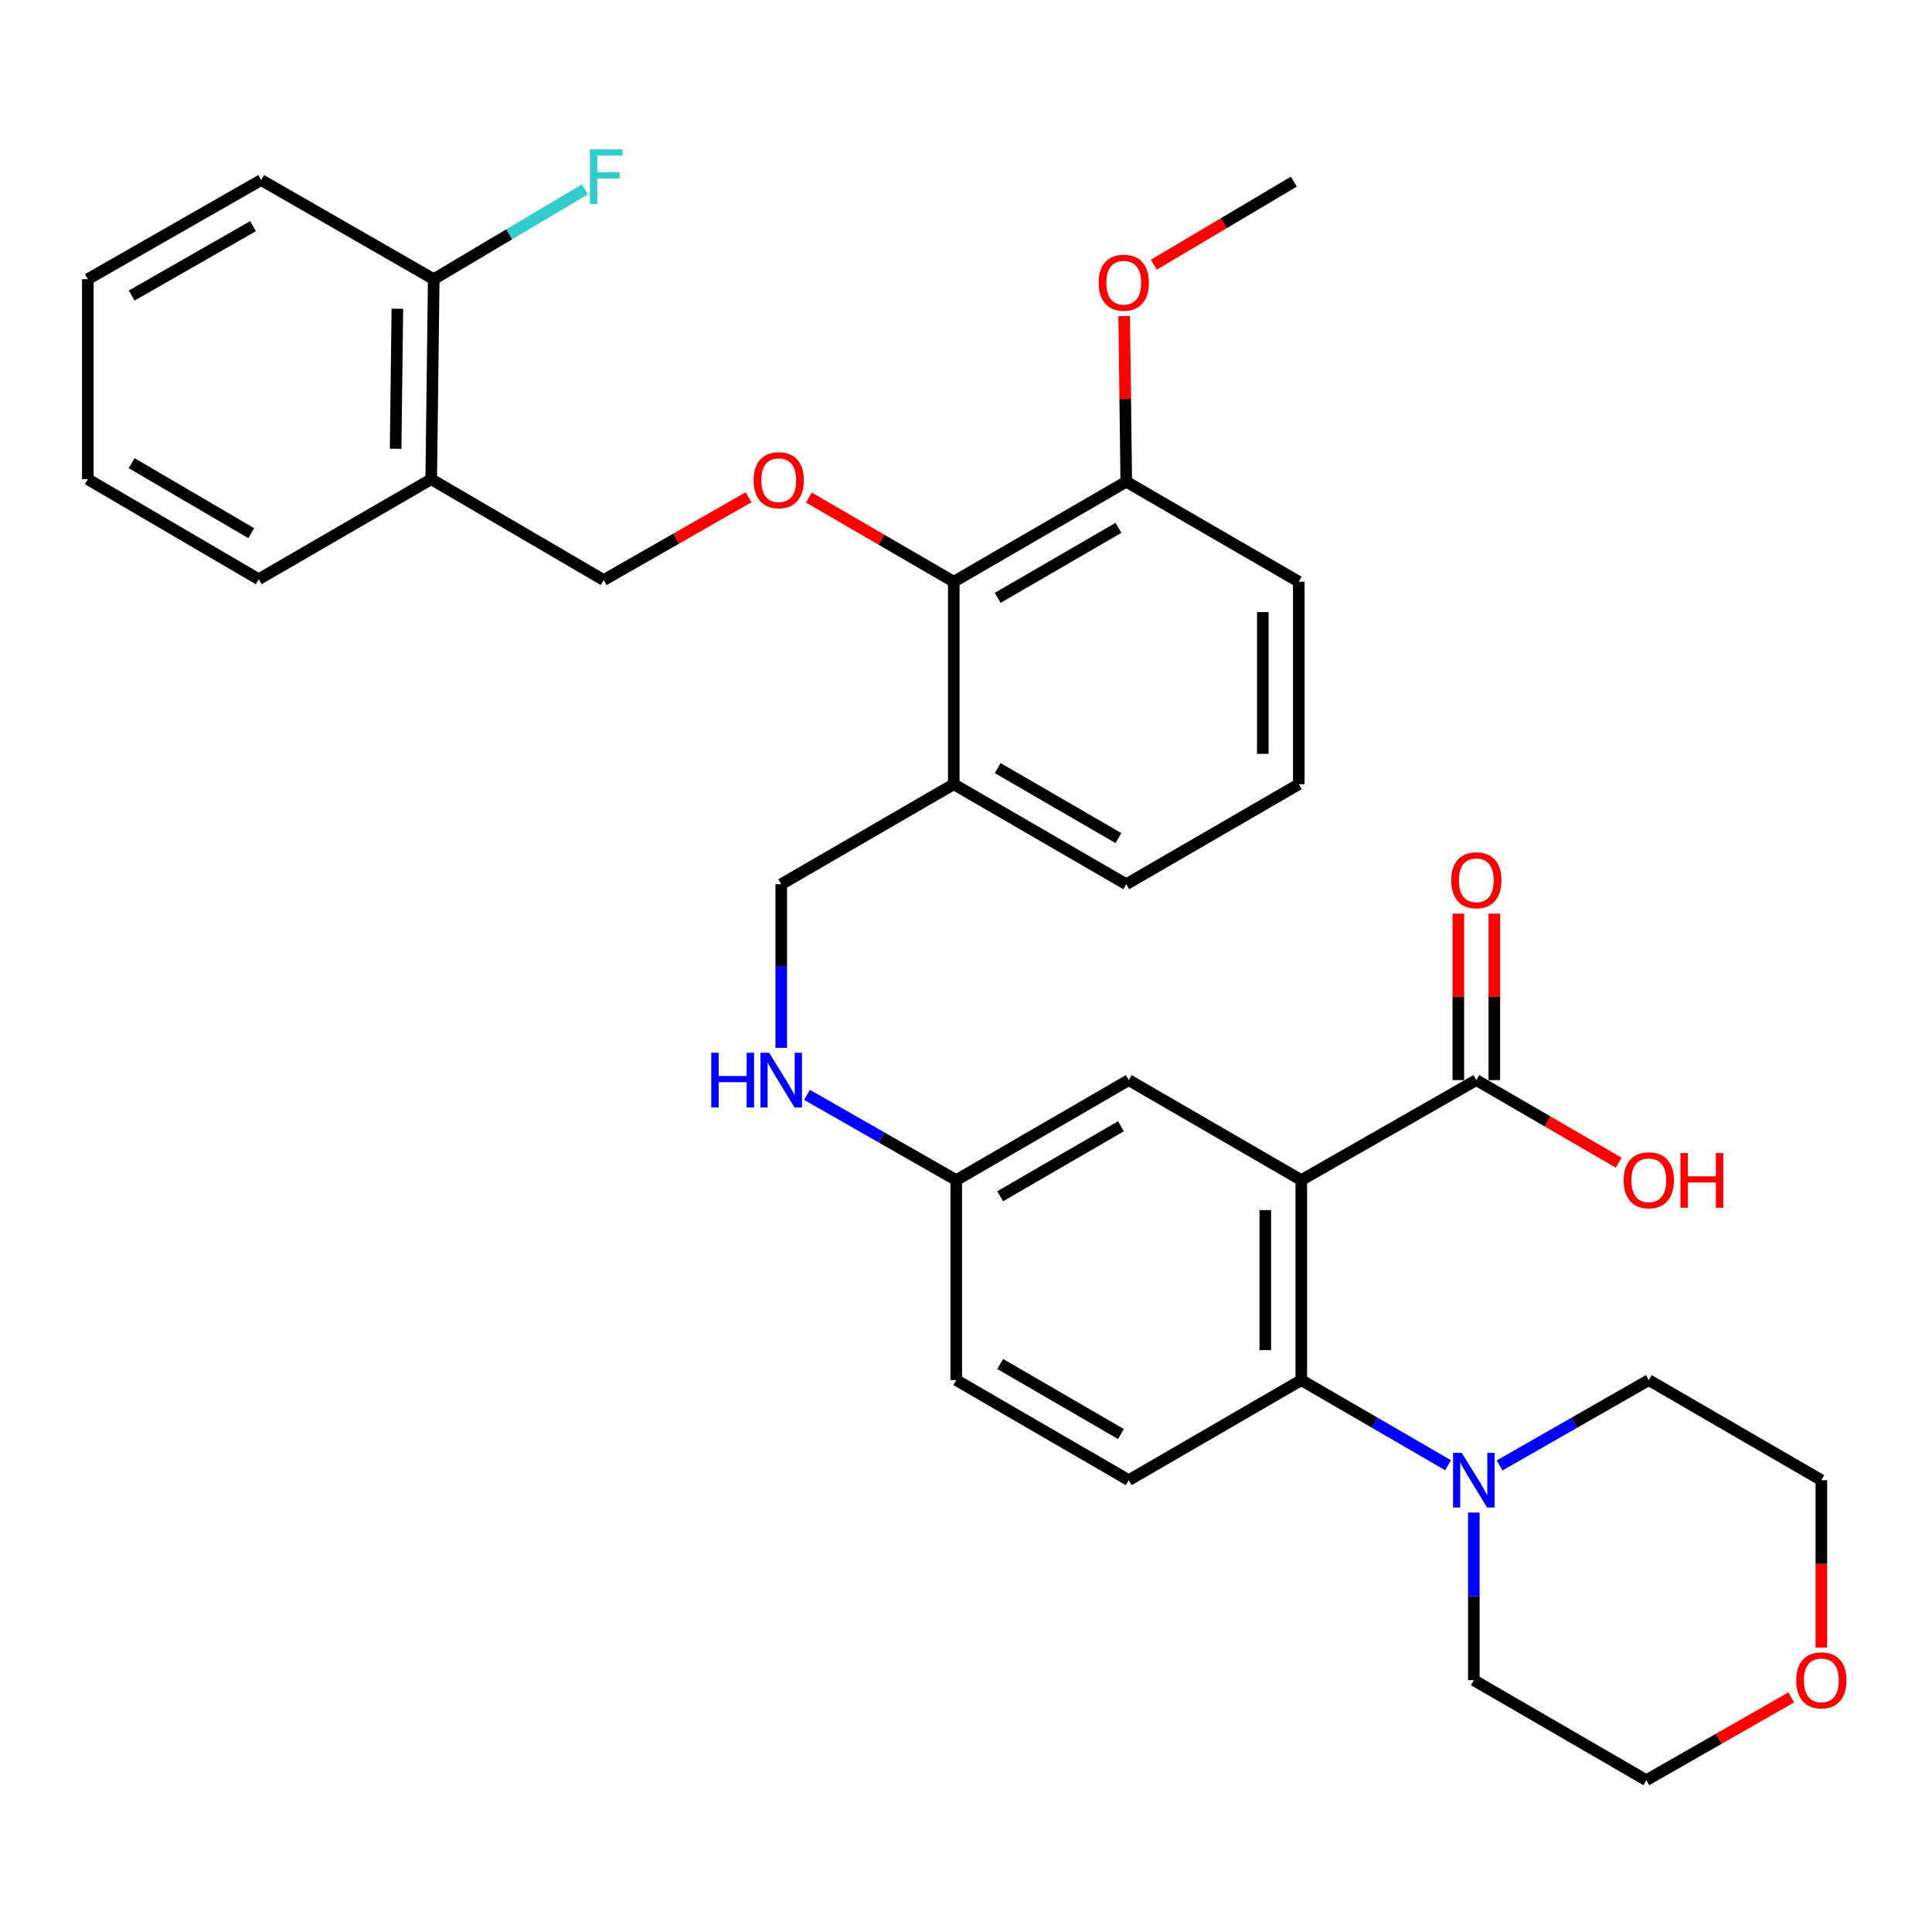 <?xml version='1.0' encoding='iso-8859-1'?>
<svg version='1.1' baseProfile='full'
              xmlns='http://www.w3.org/2000/svg'
                      xmlns:rdkit='http://www.rdkit.org/xml'
                      xmlns:xlink='http://www.w3.org/1999/xlink'
                  xml:space='preserve'
width='1000px' height='1000px' viewBox='0 0 1000 1000'>
<!-- END OF HEADER -->
<rect style='opacity:1.0;fill:#FFFFFF;stroke:none' width='1000' height='1000' x='0' y='0'> </rect>
<path class='bond-0' d='M 673.547,610.826 L 673.547,714.347' style='fill:none;fill-rule:evenodd;stroke:#000000;stroke-width:6px;stroke-linecap:butt;stroke-linejoin:miter;stroke-opacity:1' />
<path class='bond-0' d='M 654.92,626.354 L 654.92,698.819' style='fill:none;fill-rule:evenodd;stroke:#000000;stroke-width:6px;stroke-linecap:butt;stroke-linejoin:miter;stroke-opacity:1' />
<path class='bond-1' d='M 673.547,610.826 L 764.144,559.065' style='fill:none;fill-rule:evenodd;stroke:#000000;stroke-width:6px;stroke-linecap:butt;stroke-linejoin:miter;stroke-opacity:1' />
<path class='bond-7' d='M 673.547,610.826 L 584.244,559.065' style='fill:none;fill-rule:evenodd;stroke:#000000;stroke-width:6px;stroke-linecap:butt;stroke-linejoin:miter;stroke-opacity:1' />
<path class='bond-2' d='M 673.547,714.347 L 711.538,736.38' style='fill:none;fill-rule:evenodd;stroke:#000000;stroke-width:6px;stroke-linecap:butt;stroke-linejoin:miter;stroke-opacity:1' />
<path class='bond-2' d='M 711.538,736.38 L 749.529,758.413' style='fill:none;fill-rule:evenodd;stroke:#0000FF;stroke-width:6px;stroke-linecap:butt;stroke-linejoin:miter;stroke-opacity:1' />
<path class='bond-6' d='M 673.547,714.347 L 584.244,766.139' style='fill:none;fill-rule:evenodd;stroke:#000000;stroke-width:6px;stroke-linecap:butt;stroke-linejoin:miter;stroke-opacity:1' />
<path class='bond-12' d='M 773.457,559.065 L 773.457,515.979' style='fill:none;fill-rule:evenodd;stroke:#000000;stroke-width:6px;stroke-linecap:butt;stroke-linejoin:miter;stroke-opacity:1' />
<path class='bond-12' d='M 773.457,515.979 L 773.457,472.892' style='fill:none;fill-rule:evenodd;stroke:#FF0000;stroke-width:6px;stroke-linecap:butt;stroke-linejoin:miter;stroke-opacity:1' />
<path class='bond-12' d='M 754.83,559.065 L 754.83,515.979' style='fill:none;fill-rule:evenodd;stroke:#000000;stroke-width:6px;stroke-linecap:butt;stroke-linejoin:miter;stroke-opacity:1' />
<path class='bond-12' d='M 754.83,515.979 L 754.83,472.892' style='fill:none;fill-rule:evenodd;stroke:#FF0000;stroke-width:6px;stroke-linecap:butt;stroke-linejoin:miter;stroke-opacity:1' />
<path class='bond-17' d='M 764.144,559.065 L 800.99,580.429' style='fill:none;fill-rule:evenodd;stroke:#000000;stroke-width:6px;stroke-linecap:butt;stroke-linejoin:miter;stroke-opacity:1' />
<path class='bond-17' d='M 800.99,580.429 L 837.836,601.793' style='fill:none;fill-rule:evenodd;stroke:#FF0000;stroke-width:6px;stroke-linecap:butt;stroke-linejoin:miter;stroke-opacity:1' />
<path class='bond-21' d='M 762.85,782.887 L 762.85,826.274' style='fill:none;fill-rule:evenodd;stroke:#0000FF;stroke-width:6px;stroke-linecap:butt;stroke-linejoin:miter;stroke-opacity:1' />
<path class='bond-21' d='M 762.85,826.274 L 762.85,869.66' style='fill:none;fill-rule:evenodd;stroke:#000000;stroke-width:6px;stroke-linecap:butt;stroke-linejoin:miter;stroke-opacity:1' />
<path class='bond-22' d='M 776.198,758.505 L 814.807,736.426' style='fill:none;fill-rule:evenodd;stroke:#0000FF;stroke-width:6px;stroke-linecap:butt;stroke-linejoin:miter;stroke-opacity:1' />
<path class='bond-22' d='M 814.807,736.426 L 853.416,714.347' style='fill:none;fill-rule:evenodd;stroke:#000000;stroke-width:6px;stroke-linecap:butt;stroke-linejoin:miter;stroke-opacity:1' />
<path class='bond-3' d='M 493.668,301.1 L 493.668,405.915' style='fill:none;fill-rule:evenodd;stroke:#000000;stroke-width:6px;stroke-linecap:butt;stroke-linejoin:miter;stroke-opacity:1' />
<path class='bond-4' d='M 493.668,301.1 L 456.179,279.322' style='fill:none;fill-rule:evenodd;stroke:#000000;stroke-width:6px;stroke-linecap:butt;stroke-linejoin:miter;stroke-opacity:1' />
<path class='bond-4' d='M 456.179,279.322 L 418.69,257.544' style='fill:none;fill-rule:evenodd;stroke:#FF0000;stroke-width:6px;stroke-linecap:butt;stroke-linejoin:miter;stroke-opacity:1' />
<path class='bond-13' d='M 493.668,301.1 L 582.95,249.339' style='fill:none;fill-rule:evenodd;stroke:#000000;stroke-width:6px;stroke-linecap:butt;stroke-linejoin:miter;stroke-opacity:1' />
<path class='bond-13' d='M 516.402,309.45 L 578.9,273.218' style='fill:none;fill-rule:evenodd;stroke:#000000;stroke-width:6px;stroke-linecap:butt;stroke-linejoin:miter;stroke-opacity:1' />
<path class='bond-9' d='M 387.462,257.388 L 349.968,278.809' style='fill:none;fill-rule:evenodd;stroke:#FF0000;stroke-width:6px;stroke-linecap:butt;stroke-linejoin:miter;stroke-opacity:1' />
<path class='bond-9' d='M 349.968,278.809 L 312.474,300.231' style='fill:none;fill-rule:evenodd;stroke:#000000;stroke-width:6px;stroke-linecap:butt;stroke-linejoin:miter;stroke-opacity:1' />
<path class='bond-5' d='M 493.668,405.915 L 404.364,457.676' style='fill:none;fill-rule:evenodd;stroke:#000000;stroke-width:6px;stroke-linecap:butt;stroke-linejoin:miter;stroke-opacity:1' />
<path class='bond-23' d='M 493.668,405.915 L 582.95,457.676' style='fill:none;fill-rule:evenodd;stroke:#000000;stroke-width:6px;stroke-linecap:butt;stroke-linejoin:miter;stroke-opacity:1' />
<path class='bond-23' d='M 516.402,397.565 L 578.9,433.797' style='fill:none;fill-rule:evenodd;stroke:#000000;stroke-width:6px;stroke-linecap:butt;stroke-linejoin:miter;stroke-opacity:1' />
<path class='bond-33' d='M 584.244,766.139 L 494.961,714.347' style='fill:none;fill-rule:evenodd;stroke:#000000;stroke-width:6px;stroke-linecap:butt;stroke-linejoin:miter;stroke-opacity:1' />
<path class='bond-33' d='M 580.198,742.258 L 517.7,706.004' style='fill:none;fill-rule:evenodd;stroke:#000000;stroke-width:6px;stroke-linecap:butt;stroke-linejoin:miter;stroke-opacity:1' />
<path class='bond-16' d='M 584.244,559.065 L 494.961,610.826' style='fill:none;fill-rule:evenodd;stroke:#000000;stroke-width:6px;stroke-linecap:butt;stroke-linejoin:miter;stroke-opacity:1' />
<path class='bond-16' d='M 580.193,582.944 L 517.696,619.176' style='fill:none;fill-rule:evenodd;stroke:#000000;stroke-width:6px;stroke-linecap:butt;stroke-linejoin:miter;stroke-opacity:1' />
<path class='bond-8' d='M 223.202,248.046 L 312.474,300.231' style='fill:none;fill-rule:evenodd;stroke:#000000;stroke-width:6px;stroke-linecap:butt;stroke-linejoin:miter;stroke-opacity:1' />
<path class='bond-14' d='M 223.202,248.046 L 224.496,144.504' style='fill:none;fill-rule:evenodd;stroke:#000000;stroke-width:6px;stroke-linecap:butt;stroke-linejoin:miter;stroke-opacity:1' />
<path class='bond-14' d='M 204.771,232.282 L 205.677,159.802' style='fill:none;fill-rule:evenodd;stroke:#000000;stroke-width:6px;stroke-linecap:butt;stroke-linejoin:miter;stroke-opacity:1' />
<path class='bond-25' d='M 223.202,248.046 L 133.899,299.807' style='fill:none;fill-rule:evenodd;stroke:#000000;stroke-width:6px;stroke-linecap:butt;stroke-linejoin:miter;stroke-opacity:1' />
<path class='bond-10' d='M 417.713,566.692 L 456.337,588.759' style='fill:none;fill-rule:evenodd;stroke:#0000FF;stroke-width:6px;stroke-linecap:butt;stroke-linejoin:miter;stroke-opacity:1' />
<path class='bond-10' d='M 456.337,588.759 L 494.961,610.826' style='fill:none;fill-rule:evenodd;stroke:#000000;stroke-width:6px;stroke-linecap:butt;stroke-linejoin:miter;stroke-opacity:1' />
<path class='bond-11' d='M 404.364,542.37 L 404.364,500.023' style='fill:none;fill-rule:evenodd;stroke:#0000FF;stroke-width:6px;stroke-linecap:butt;stroke-linejoin:miter;stroke-opacity:1' />
<path class='bond-11' d='M 404.364,500.023 L 404.364,457.676' style='fill:none;fill-rule:evenodd;stroke:#000000;stroke-width:6px;stroke-linecap:butt;stroke-linejoin:miter;stroke-opacity:1' />
<path class='bond-20' d='M 582.95,249.339 L 582.412,206.46' style='fill:none;fill-rule:evenodd;stroke:#000000;stroke-width:6px;stroke-linecap:butt;stroke-linejoin:miter;stroke-opacity:1' />
<path class='bond-20' d='M 582.412,206.46 L 581.874,163.58' style='fill:none;fill-rule:evenodd;stroke:#FF0000;stroke-width:6px;stroke-linecap:butt;stroke-linejoin:miter;stroke-opacity:1' />
<path class='bond-35' d='M 582.95,249.339 L 672.253,301.1' style='fill:none;fill-rule:evenodd;stroke:#000000;stroke-width:6px;stroke-linecap:butt;stroke-linejoin:miter;stroke-opacity:1' />
<path class='bond-19' d='M 224.496,144.504 L 263.624,121.25' style='fill:none;fill-rule:evenodd;stroke:#000000;stroke-width:6px;stroke-linecap:butt;stroke-linejoin:miter;stroke-opacity:1' />
<path class='bond-19' d='M 263.624,121.25 L 302.752,97.996' style='fill:none;fill-rule:evenodd;stroke:#33CCCC;stroke-width:6px;stroke-linecap:butt;stroke-linejoin:miter;stroke-opacity:1' />
<path class='bond-29' d='M 224.496,144.504 L 135.182,93.188' style='fill:none;fill-rule:evenodd;stroke:#000000;stroke-width:6px;stroke-linecap:butt;stroke-linejoin:miter;stroke-opacity:1' />
<path class='bond-15' d='M 942.729,852.752 L 942.729,809.446' style='fill:none;fill-rule:evenodd;stroke:#FF0000;stroke-width:6px;stroke-linecap:butt;stroke-linejoin:miter;stroke-opacity:1' />
<path class='bond-15' d='M 942.729,809.446 L 942.729,766.139' style='fill:none;fill-rule:evenodd;stroke:#000000;stroke-width:6px;stroke-linecap:butt;stroke-linejoin:miter;stroke-opacity:1' />
<path class='bond-34' d='M 927.121,878.578 L 889.627,899.999' style='fill:none;fill-rule:evenodd;stroke:#FF0000;stroke-width:6px;stroke-linecap:butt;stroke-linejoin:miter;stroke-opacity:1' />
<path class='bond-34' d='M 889.627,899.999 L 852.133,921.421' style='fill:none;fill-rule:evenodd;stroke:#000000;stroke-width:6px;stroke-linecap:butt;stroke-linejoin:miter;stroke-opacity:1' />
<path class='bond-18' d='M 494.961,610.826 L 494.961,714.347' style='fill:none;fill-rule:evenodd;stroke:#000000;stroke-width:6px;stroke-linecap:butt;stroke-linejoin:miter;stroke-opacity:1' />
<path class='bond-30' d='M 597.215,137.012 L 633.446,115.519' style='fill:none;fill-rule:evenodd;stroke:#FF0000;stroke-width:6px;stroke-linecap:butt;stroke-linejoin:miter;stroke-opacity:1' />
<path class='bond-30' d='M 633.446,115.519 L 669.677,94.026' style='fill:none;fill-rule:evenodd;stroke:#000000;stroke-width:6px;stroke-linecap:butt;stroke-linejoin:miter;stroke-opacity:1' />
<path class='bond-28' d='M 762.85,869.66 L 852.133,921.421' style='fill:none;fill-rule:evenodd;stroke:#000000;stroke-width:6px;stroke-linecap:butt;stroke-linejoin:miter;stroke-opacity:1' />
<path class='bond-27' d='M 853.416,714.347 L 942.729,766.139' style='fill:none;fill-rule:evenodd;stroke:#000000;stroke-width:6px;stroke-linecap:butt;stroke-linejoin:miter;stroke-opacity:1' />
<path class='bond-24' d='M 582.95,457.676 L 672.253,405.915' style='fill:none;fill-rule:evenodd;stroke:#000000;stroke-width:6px;stroke-linecap:butt;stroke-linejoin:miter;stroke-opacity:1' />
<path class='bond-26' d='M 672.253,405.915 L 672.253,301.1' style='fill:none;fill-rule:evenodd;stroke:#000000;stroke-width:6px;stroke-linecap:butt;stroke-linejoin:miter;stroke-opacity:1' />
<path class='bond-26' d='M 653.627,390.193 L 653.627,316.822' style='fill:none;fill-rule:evenodd;stroke:#000000;stroke-width:6px;stroke-linecap:butt;stroke-linejoin:miter;stroke-opacity:1' />
<path class='bond-31' d='M 133.899,299.807 L 45.455,248.046' style='fill:none;fill-rule:evenodd;stroke:#000000;stroke-width:6px;stroke-linecap:butt;stroke-linejoin:miter;stroke-opacity:1' />
<path class='bond-31' d='M 130.04,275.967 L 68.129,239.734' style='fill:none;fill-rule:evenodd;stroke:#000000;stroke-width:6px;stroke-linecap:butt;stroke-linejoin:miter;stroke-opacity:1' />
<path class='bond-36' d='M 135.182,93.188 L 45.455,144.504' style='fill:none;fill-rule:evenodd;stroke:#000000;stroke-width:6px;stroke-linecap:butt;stroke-linejoin:miter;stroke-opacity:1' />
<path class='bond-36' d='M 130.97,117.054 L 68.161,152.975' style='fill:none;fill-rule:evenodd;stroke:#000000;stroke-width:6px;stroke-linecap:butt;stroke-linejoin:miter;stroke-opacity:1' />
<path class='bond-32' d='M 45.455,248.046 L 45.455,144.504' style='fill:none;fill-rule:evenodd;stroke:#000000;stroke-width:6px;stroke-linecap:butt;stroke-linejoin:miter;stroke-opacity:1' />
<path  class='atom-3' d='M 756.59 751.979
L 765.87 766.979
Q 766.79 768.459, 768.27 771.139
Q 769.75 773.819, 769.83 773.979
L 769.83 751.979
L 773.59 751.979
L 773.59 780.299
L 769.71 780.299
L 759.75 763.899
Q 758.59 761.979, 757.35 759.779
Q 756.15 757.579, 755.79 756.899
L 755.79 780.299
L 752.11 780.299
L 752.11 751.979
L 756.59 751.979
' fill='#0000FF'/>
<path  class='atom-5' d='M 390.071 248.55
Q 390.071 241.75, 393.431 237.95
Q 396.791 234.15, 403.071 234.15
Q 409.351 234.15, 412.711 237.95
Q 416.071 241.75, 416.071 248.55
Q 416.071 255.43, 412.671 259.35
Q 409.271 263.23, 403.071 263.23
Q 396.831 263.23, 393.431 259.35
Q 390.071 255.47, 390.071 248.55
M 403.071 260.03
Q 407.391 260.03, 409.711 257.15
Q 412.071 254.23, 412.071 248.55
Q 412.071 242.99, 409.711 240.19
Q 407.391 237.35, 403.071 237.35
Q 398.751 237.35, 396.391 240.15
Q 394.071 242.95, 394.071 248.55
Q 394.071 254.27, 396.391 257.15
Q 398.751 260.03, 403.071 260.03
' fill='#FF0000'/>
<path  class='atom-11' d='M 368.144 544.905
L 371.984 544.905
L 371.984 556.945
L 386.464 556.945
L 386.464 544.905
L 390.304 544.905
L 390.304 573.225
L 386.464 573.225
L 386.464 560.145
L 371.984 560.145
L 371.984 573.225
L 368.144 573.225
L 368.144 544.905
' fill='#0000FF'/>
<path  class='atom-11' d='M 398.104 544.905
L 407.384 559.905
Q 408.304 561.385, 409.784 564.065
Q 411.264 566.745, 411.344 566.905
L 411.344 544.905
L 415.104 544.905
L 415.104 573.225
L 411.224 573.225
L 401.264 556.825
Q 400.104 554.905, 398.864 552.705
Q 397.664 550.505, 397.304 549.825
L 397.304 573.225
L 393.624 573.225
L 393.624 544.905
L 398.104 544.905
' fill='#0000FF'/>
<path  class='atom-13' d='M 751.144 455.624
Q 751.144 448.824, 754.504 445.024
Q 757.864 441.224, 764.144 441.224
Q 770.424 441.224, 773.784 445.024
Q 777.144 448.824, 777.144 455.624
Q 777.144 462.504, 773.744 466.424
Q 770.344 470.304, 764.144 470.304
Q 757.904 470.304, 754.504 466.424
Q 751.144 462.544, 751.144 455.624
M 764.144 467.104
Q 768.464 467.104, 770.784 464.224
Q 773.144 461.304, 773.144 455.624
Q 773.144 450.064, 770.784 447.264
Q 768.464 444.424, 764.144 444.424
Q 759.824 444.424, 757.464 447.224
Q 755.144 450.024, 755.144 455.624
Q 755.144 461.344, 757.464 464.224
Q 759.824 467.104, 764.144 467.104
' fill='#FF0000'/>
<path  class='atom-16' d='M 929.729 869.74
Q 929.729 862.94, 933.089 859.14
Q 936.449 855.34, 942.729 855.34
Q 949.009 855.34, 952.369 859.14
Q 955.729 862.94, 955.729 869.74
Q 955.729 876.62, 952.329 880.54
Q 948.929 884.42, 942.729 884.42
Q 936.489 884.42, 933.089 880.54
Q 929.729 876.66, 929.729 869.74
M 942.729 881.22
Q 947.049 881.22, 949.369 878.34
Q 951.729 875.42, 951.729 869.74
Q 951.729 864.18, 949.369 861.38
Q 947.049 858.54, 942.729 858.54
Q 938.409 858.54, 936.049 861.34
Q 933.729 864.14, 933.729 869.74
Q 933.729 875.46, 936.049 878.34
Q 938.409 881.22, 942.729 881.22
' fill='#FF0000'/>
<path  class='atom-18' d='M 840.416 610.906
Q 840.416 604.106, 843.776 600.306
Q 847.136 596.506, 853.416 596.506
Q 859.696 596.506, 863.056 600.306
Q 866.416 604.106, 866.416 610.906
Q 866.416 617.786, 863.016 621.706
Q 859.616 625.586, 853.416 625.586
Q 847.176 625.586, 843.776 621.706
Q 840.416 617.826, 840.416 610.906
M 853.416 622.386
Q 857.736 622.386, 860.056 619.506
Q 862.416 616.586, 862.416 610.906
Q 862.416 605.346, 860.056 602.546
Q 857.736 599.706, 853.416 599.706
Q 849.096 599.706, 846.736 602.506
Q 844.416 605.306, 844.416 610.906
Q 844.416 616.626, 846.736 619.506
Q 849.096 622.386, 853.416 622.386
' fill='#FF0000'/>
<path  class='atom-18' d='M 869.816 596.826
L 873.656 596.826
L 873.656 608.866
L 888.136 608.866
L 888.136 596.826
L 891.976 596.826
L 891.976 625.146
L 888.136 625.146
L 888.136 612.066
L 873.656 612.066
L 873.656 625.146
L 869.816 625.146
L 869.816 596.826
' fill='#FF0000'/>
<path  class='atom-20' d='M 305.348 77.29
L 322.188 77.29
L 322.188 80.53
L 309.148 80.53
L 309.148 89.13
L 320.748 89.13
L 320.748 92.41
L 309.148 92.41
L 309.148 105.61
L 305.348 105.61
L 305.348 77.29
' fill='#33CCCC'/>
<path  class='atom-21' d='M 568.657 146.322
Q 568.657 139.522, 572.017 135.722
Q 575.377 131.922, 581.657 131.922
Q 587.937 131.922, 591.297 135.722
Q 594.657 139.522, 594.657 146.322
Q 594.657 153.202, 591.257 157.122
Q 587.857 161.002, 581.657 161.002
Q 575.417 161.002, 572.017 157.122
Q 568.657 153.242, 568.657 146.322
M 581.657 157.802
Q 585.977 157.802, 588.297 154.922
Q 590.657 152.002, 590.657 146.322
Q 590.657 140.762, 588.297 137.962
Q 585.977 135.122, 581.657 135.122
Q 577.337 135.122, 574.977 137.922
Q 572.657 140.722, 572.657 146.322
Q 572.657 152.042, 574.977 154.922
Q 577.337 157.802, 581.657 157.802
' fill='#FF0000'/>
</svg>
